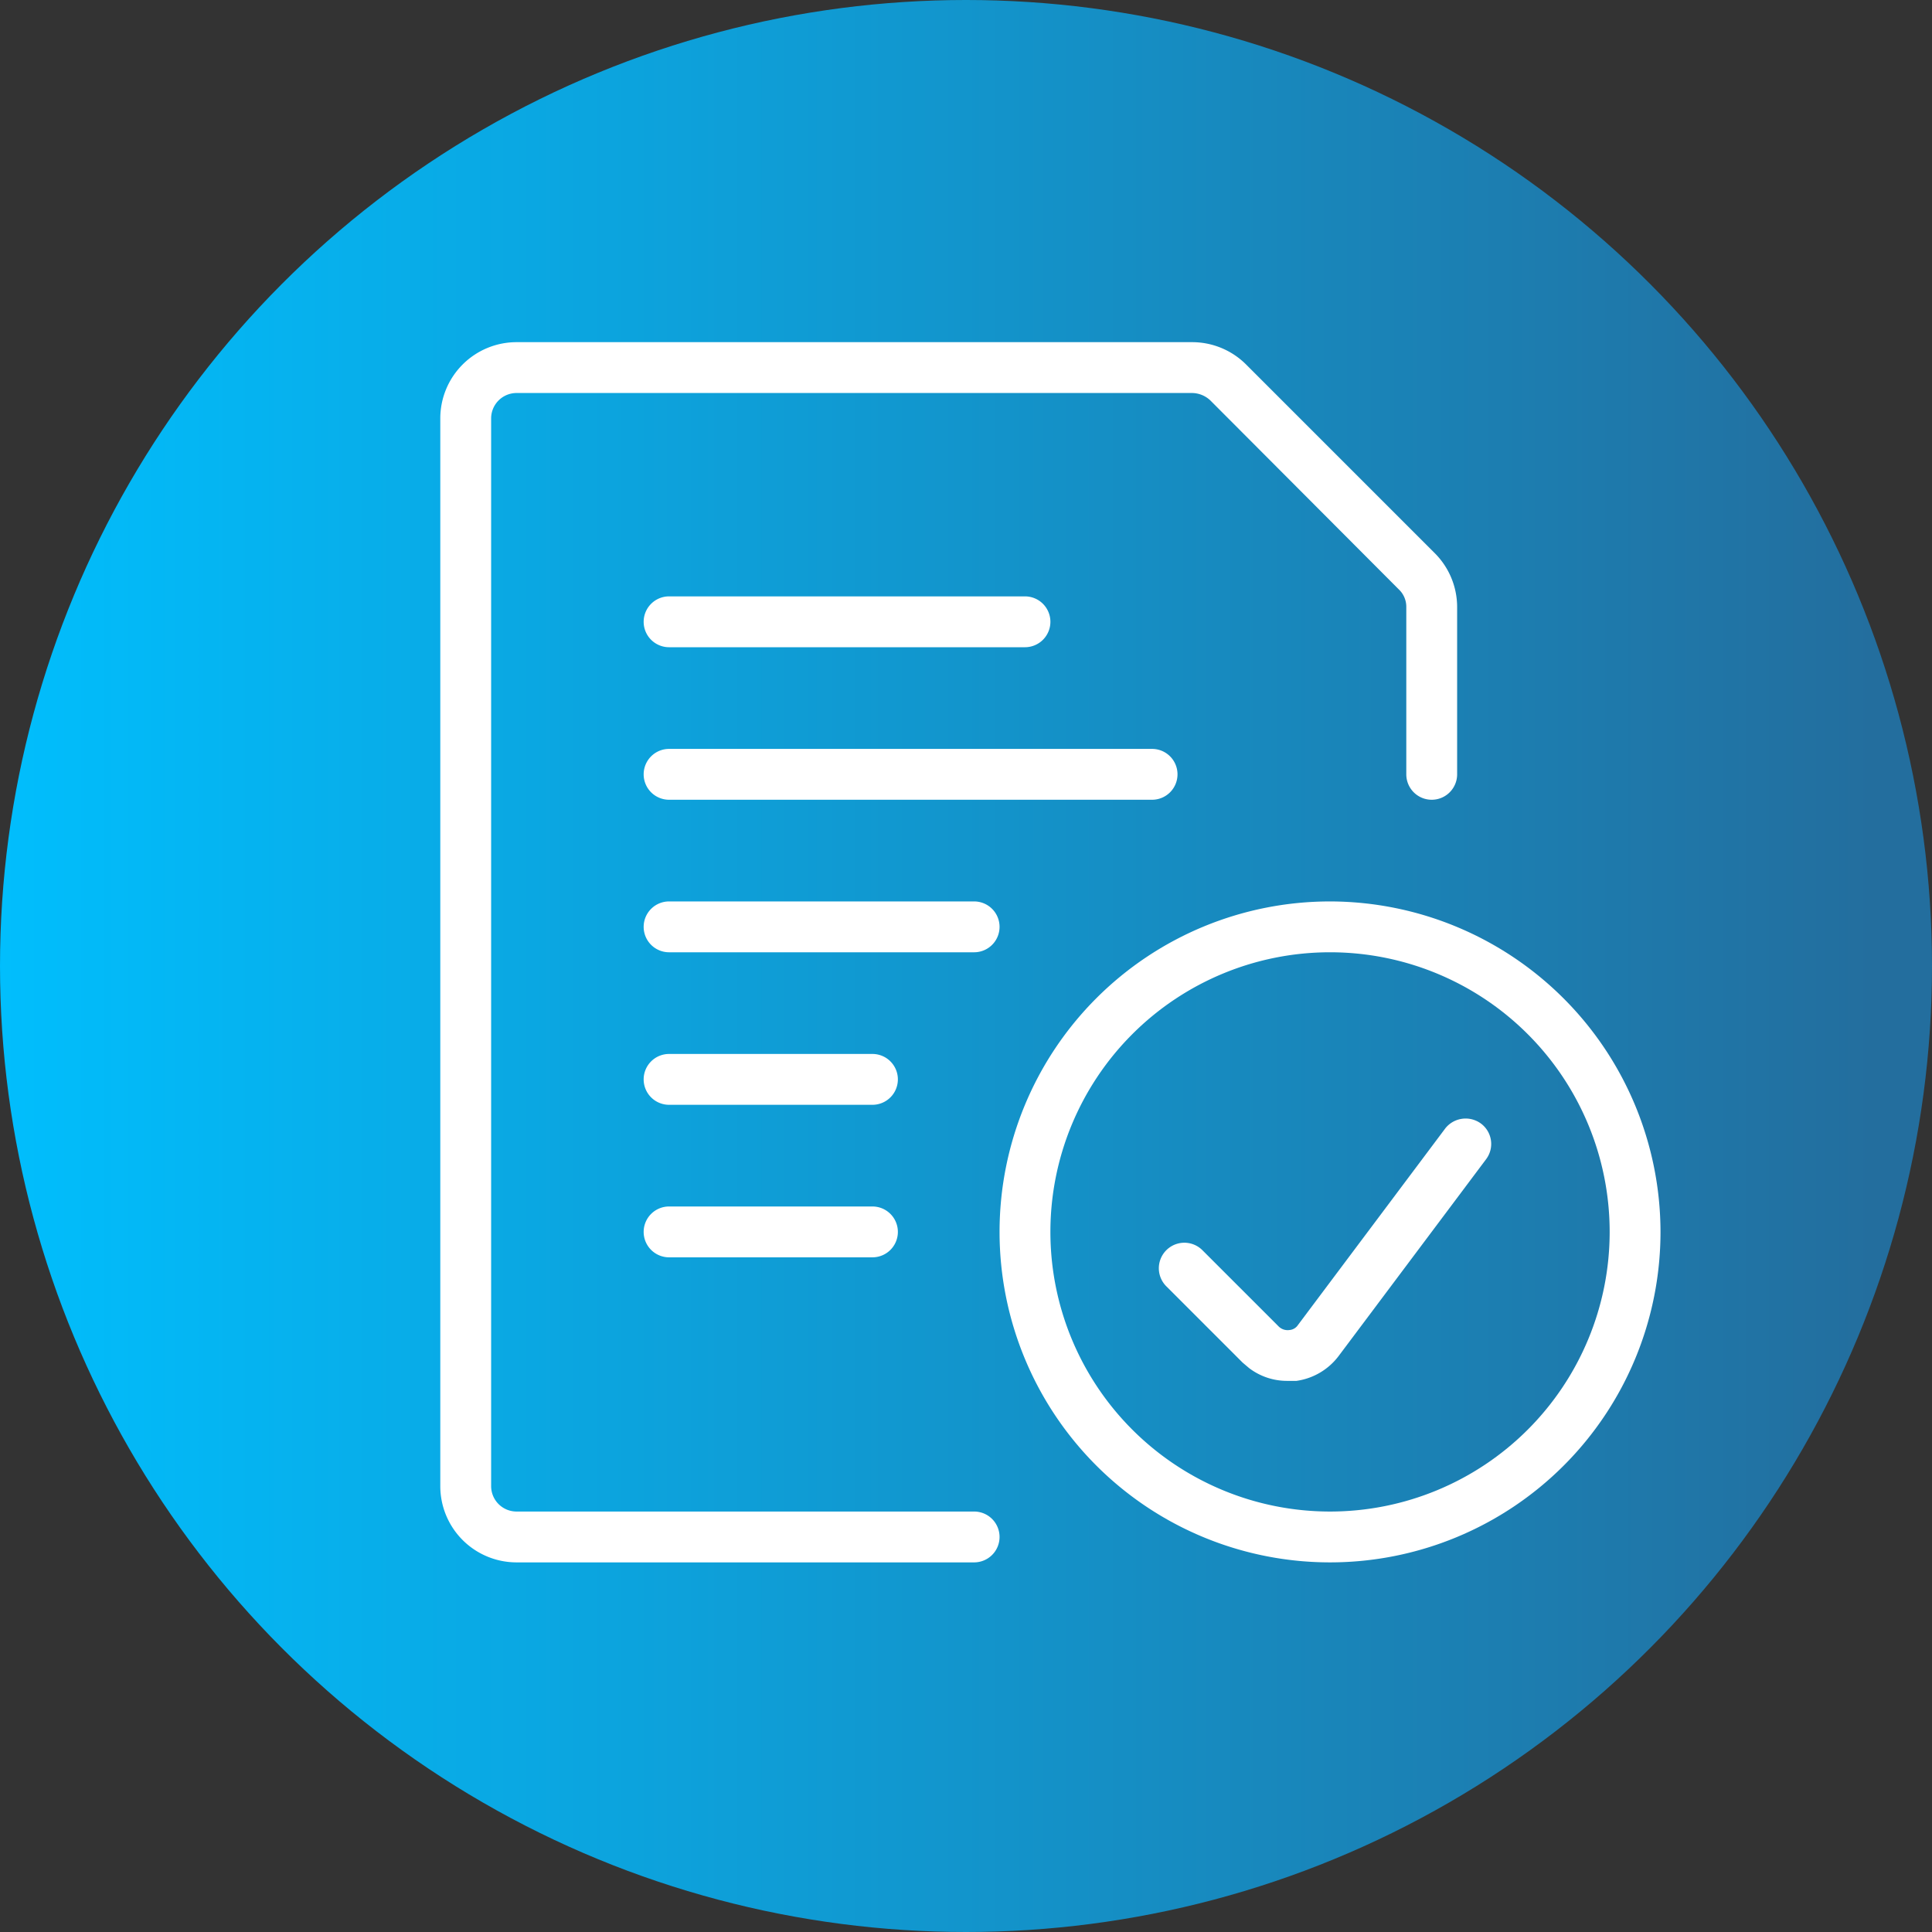 <svg xmlns="http://www.w3.org/2000/svg" xmlns:xlink="http://www.w3.org/1999/xlink" viewBox="0 0 38 38"><rect x="0" y="0" width="38" height="38" fill="#333333" stroke="none"/><defs><style>.cls-1{fill:url(#New_Gradient_Swatch_copy_4);}.cls-2{fill:#fff;}</style><linearGradient id="New_Gradient_Swatch_copy_4" x1="-0.48" y1="19" x2="36.87" y2="19" gradientUnits="userSpaceOnUse"><stop offset="0" stop-color="#00bffe"/><stop offset="1" stop-color="#236e9e"/></linearGradient></defs><g id="Layer_2" data-name="Layer 2"><g id="Text"><circle class="cls-1" cx="19" cy="19" r="19"/><path class="cls-2" d="M23.16,15.23a.5.5,0,0,0-.5-.5h-9.5a.5.5,0,0,0-.5.5.5.5,0,0,0,.5.5h9.5A.5.5,0,0,0,23.16,15.23Z"/><path class="cls-2" d="M19.66,18.23a.5.5,0,0,0-.5-.5h-6a.5.5,0,0,0-.5.5.5.5,0,0,0,.5.5h6A.5.5,0,0,0,19.66,18.23Z"/><path class="cls-2" d="M13.16,12.73h7a.5.5,0,0,0,.5-.5.5.5,0,0,0-.5-.5h-7a.5.5,0,0,0-.5.5A.5.5,0,0,0,13.16,12.73Z"/><path class="cls-2" d="M17.16,20.73h-4a.5.5,0,0,0-.5.5.5.5,0,0,0,.5.5h4a.5.5,0,0,0,.5-.5A.5.5,0,0,0,17.16,20.73Z"/><path class="cls-2" d="M17.16,23.73h-4a.5.5,0,0,0-.5.5.5.5,0,0,0,.5.5h4a.5.5,0,0,0,.5-.5A.5.5,0,0,0,17.16,23.73Z"/><path class="cls-2" d="M19.16,29.73h-9a.5.5,0,0,1-.5-.5v-21a.5.5,0,0,1,.5-.5H23.45a.53.53,0,0,1,.36.15l3.7,3.71a.47.47,0,0,1,.15.35v3.29a.5.5,0,0,0,1,0V11.94a1.5,1.5,0,0,0-.44-1.06L24.51,7.17a1.5,1.5,0,0,0-1.06-.44H10.16a1.5,1.5,0,0,0-1.5,1.5v21a1.5,1.5,0,0,0,1.5,1.5h9a.5.5,0,0,0,.5-.5A.5.5,0,0,0,19.16,29.73Z"/><path class="cls-2" d="M26.16,17.73a6.5,6.5,0,1,0,6.5,6.5A6.51,6.51,0,0,0,26.16,17.73Zm0,12a5.5,5.5,0,1,1,5.5-5.5A5.5,5.5,0,0,1,26.16,29.73Z"/><path class="cls-2" d="M28.43,22.19l-2.9,3.87a.22.22,0,0,1-.17.1.25.25,0,0,1-.21-.07l-1.5-1.5a.5.5,0,0,0-.71.71l1.5,1.5.13.11a1.23,1.23,0,0,0,.75.25h.18a1.26,1.26,0,0,0,.83-.49l2.9-3.87a.5.5,0,0,0-.1-.7A.51.51,0,0,0,28.43,22.19Z"/></g></g></svg>